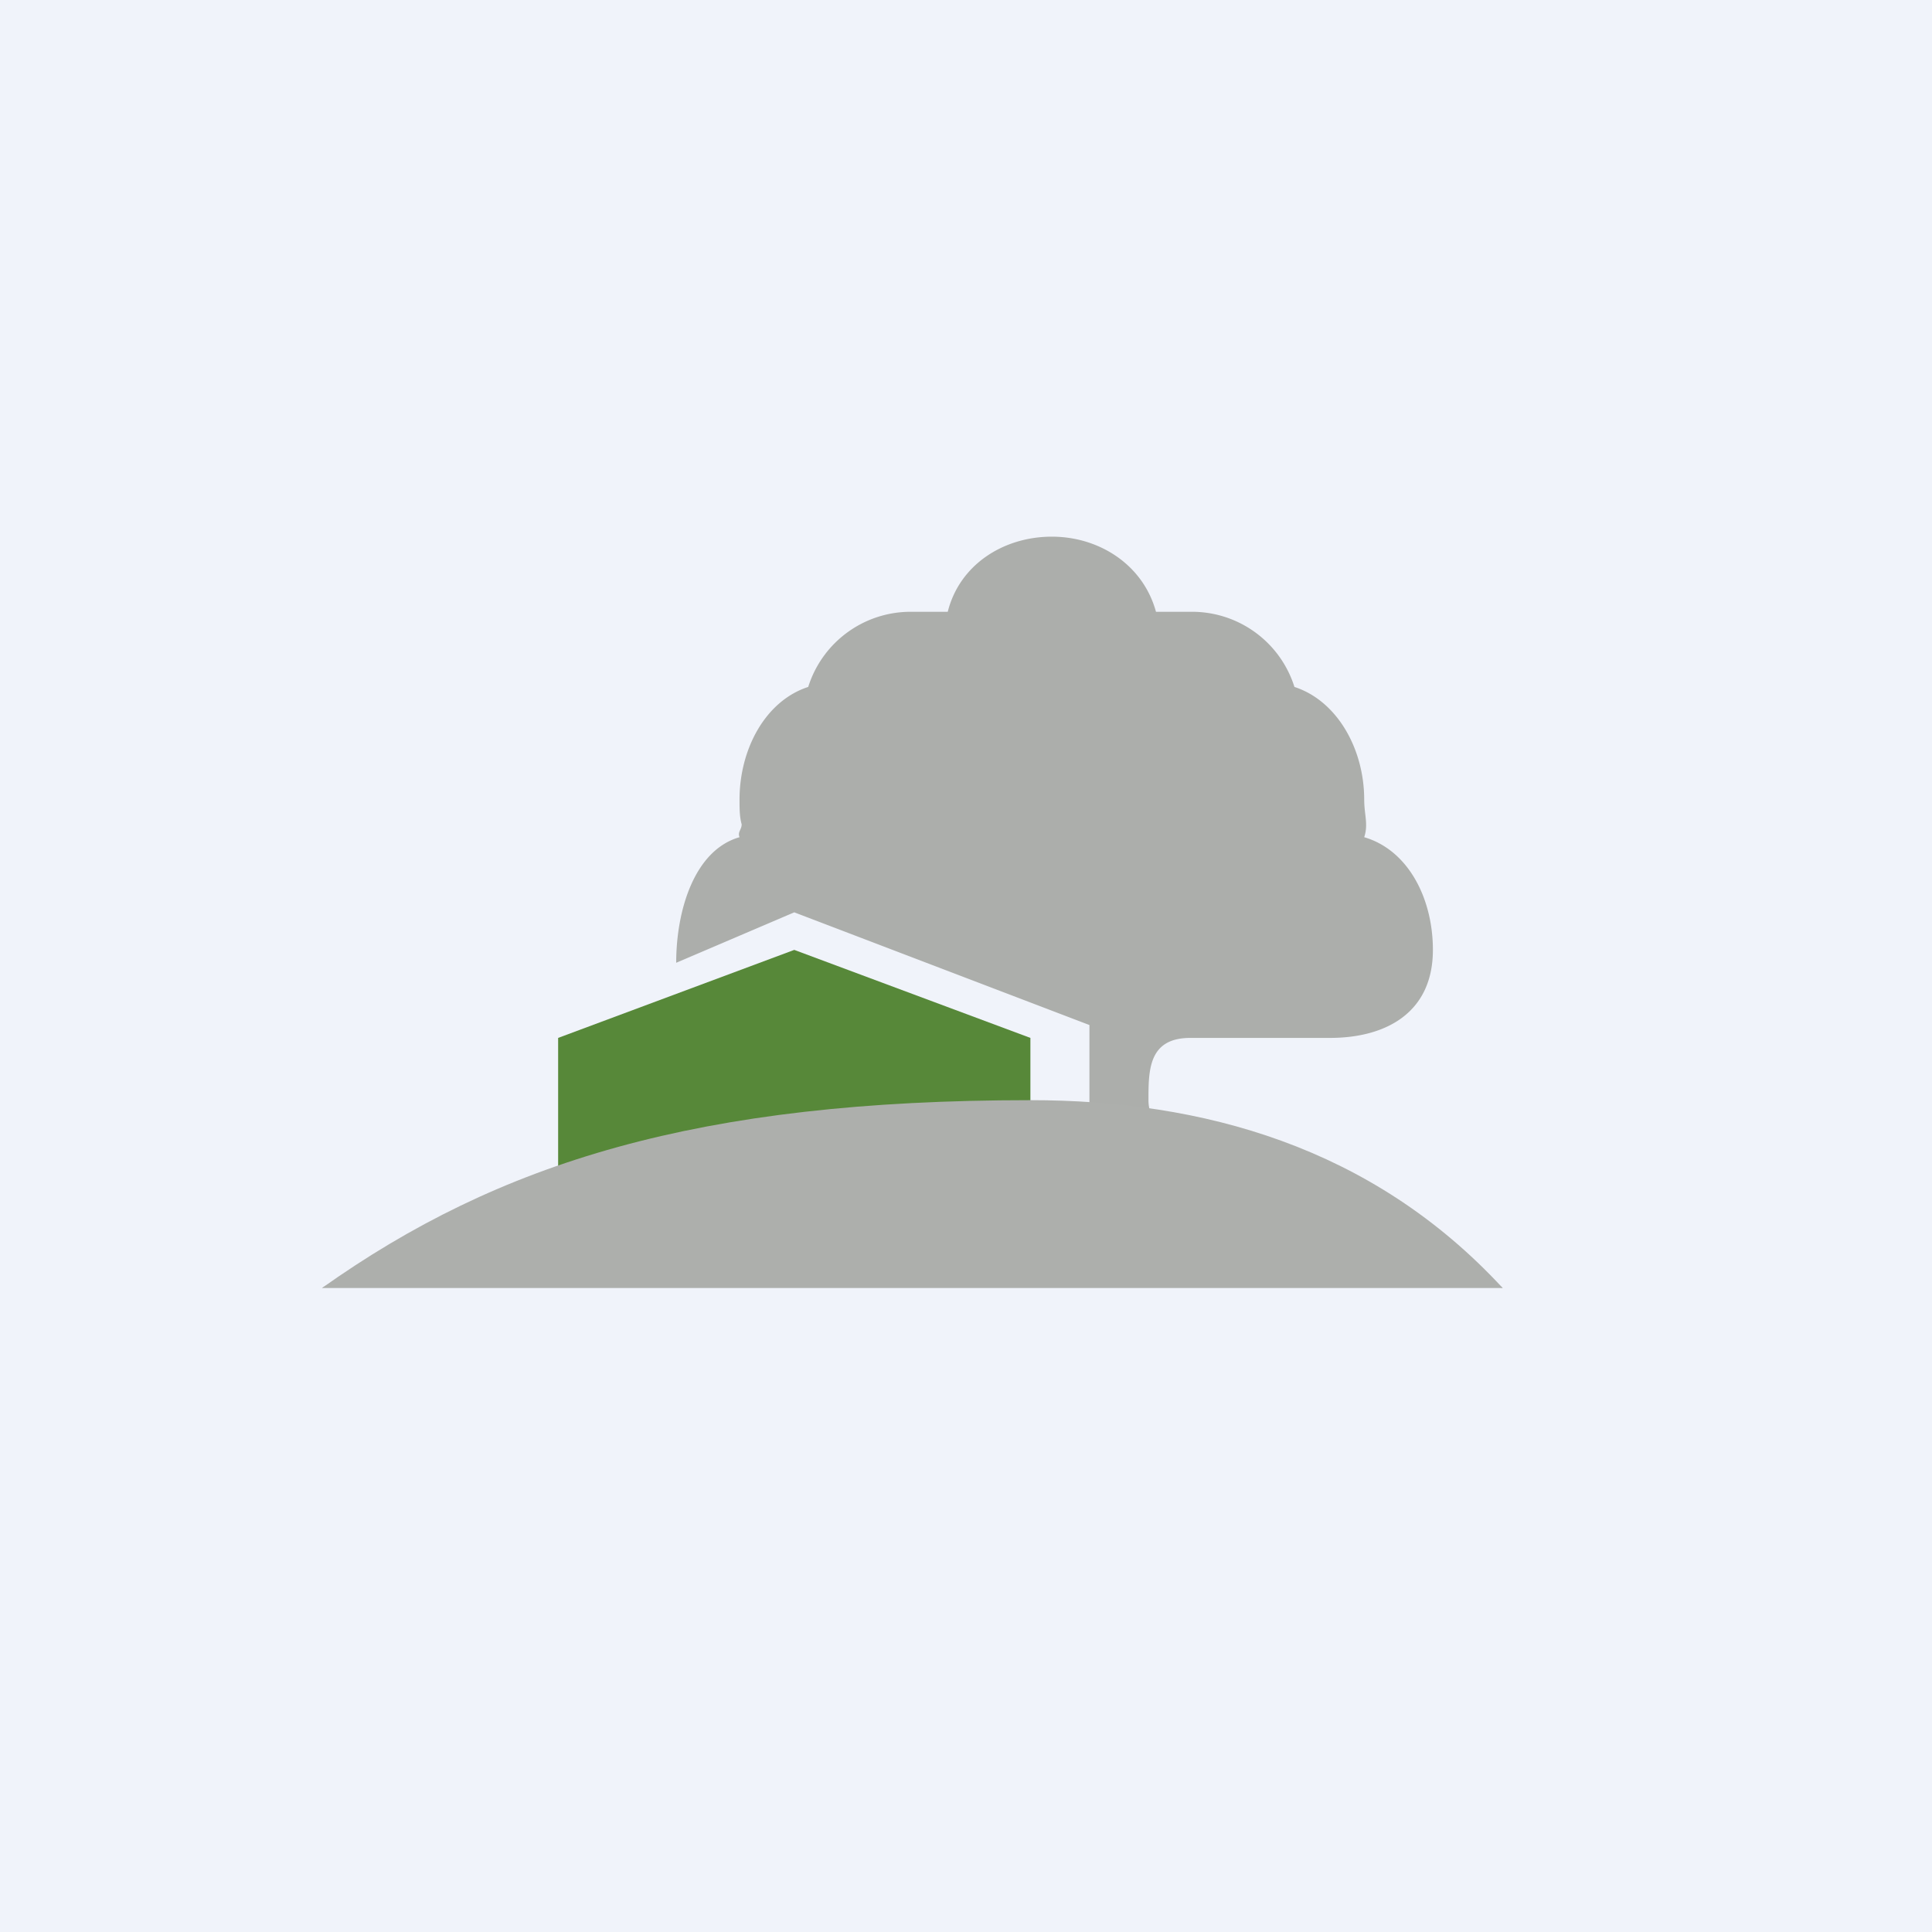 <!-- by TradingView --><svg width="18" height="18" viewBox="0 0 18 18" xmlns="http://www.w3.org/2000/svg"><path fill="#F0F3FA" d="M0 0h18v18H0z"/><path d="M10.77 5.7c-.12-.44-.53-.7-.97-.7-.45 0-.86.26-.97.7H8.5a1 1 0 0 0-.97.7c-.4.13-.64.58-.64 1.05 0 .08 0 .16.02.23 0 .05-.04.07-.02.12-.42.12-.59.68-.59 1.17l1.1-.47 2.75 1.05v1.38l-3.91.02v-.02A7.6 7.6 0 0 0 3 12c3.63-1.12 8.84-.47 11 0a5.9 5.9 0 0 0-2.91-1.4c-.1 0-.39-.07-.39-.35 0-.28 0-.58.39-.58h1.3c.53 0 .96-.24.96-.82 0-.48-.23-.93-.64-1.05.04-.12 0-.21 0-.35 0-.47-.25-.92-.65-1.05a1 1 0 0 0-.97-.7h-.32Z" fill="#ACAEAB"/><path d="M5.2 9.67v1.63h4.4V9.67l-2.2-.82-2.2.82Z" fill="#578839"/><path d="M14 12H3c1.65-1.17 3.5-1.75 6.6-1.75 1.6 0 3.18.43 4.4 1.75Z" fill="#ADAFAC"/></svg>